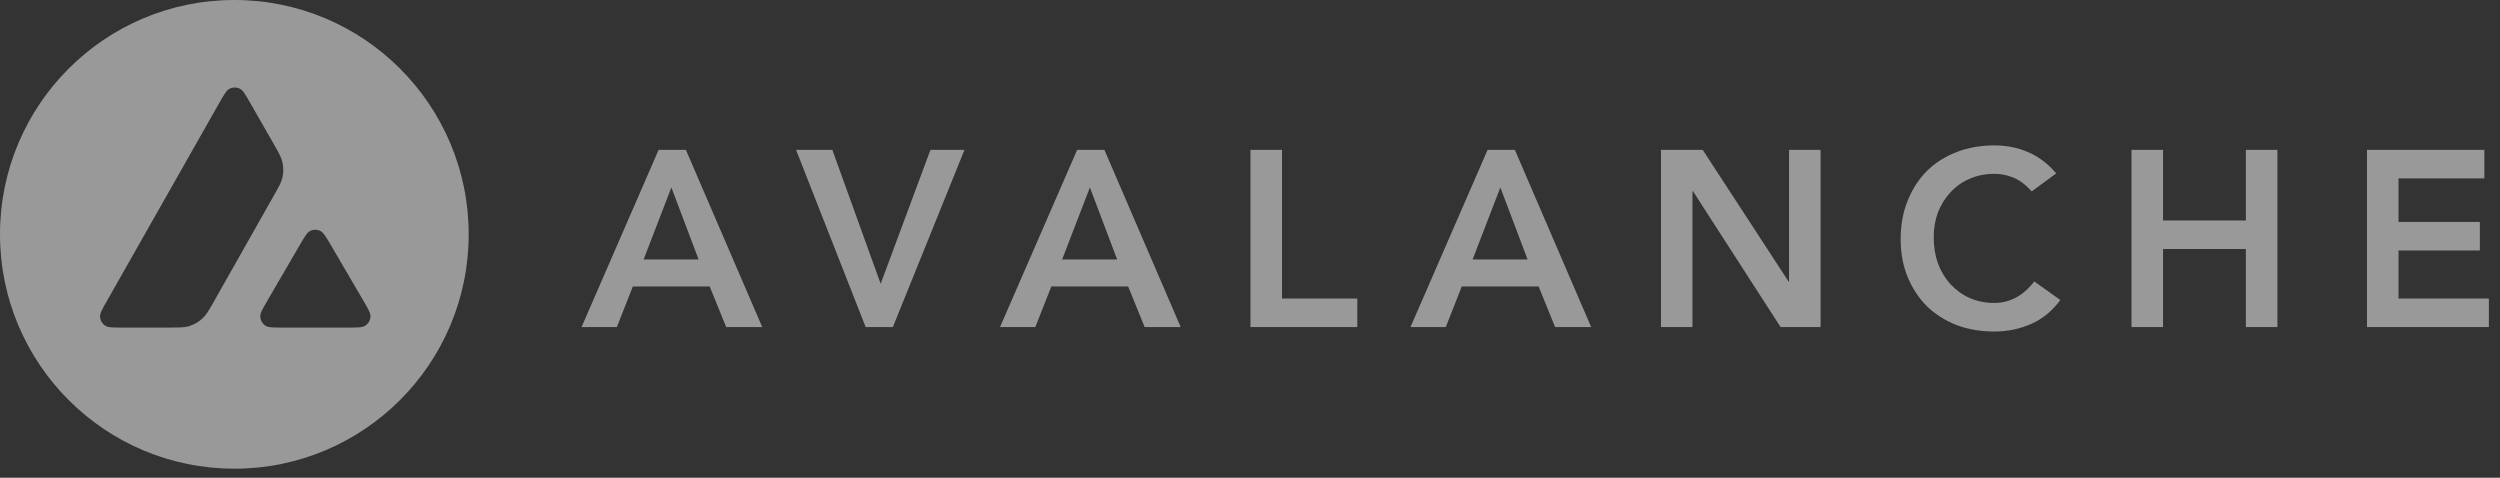 <svg width="157" height="30" viewBox="0 0 157 30" fill="none" xmlns="http://www.w3.org/2000/svg">
<rect x="0" y="0" width="157" height="30" fill="#333333" stroke="none"/>
<path fill-rule="evenodd" clip-rule="evenodd" d="M14.717 0C6.589 0 0 6.589 0 14.717C0 22.844 6.589 29.433 14.717 29.433C22.844 29.433 29.433 22.844 29.433 14.717C29.433 6.589 22.844 0 14.717 0ZM13.464 18.884L13.455 18.901C13.129 19.473 12.963 19.762 12.734 19.98C12.484 20.219 12.185 20.392 11.856 20.489C11.555 20.572 11.219 20.572 10.546 20.572H7.69C7.09 20.572 6.793 20.572 6.613 20.456C6.417 20.329 6.298 20.12 6.283 19.888C6.272 19.675 6.42 19.414 6.718 18.893L13.77 6.465C14.071 5.937 14.222 5.672 14.413 5.575C14.618 5.47 14.865 5.47 15.072 5.575C15.262 5.672 15.415 5.937 15.714 6.465L17.164 8.995L17.172 9.008C17.496 9.574 17.66 9.86 17.732 10.163C17.811 10.492 17.811 10.839 17.732 11.168C17.66 11.472 17.496 11.762 17.167 12.336L13.463 18.884H13.464ZM22.94 20.453C22.758 20.572 22.456 20.572 21.851 20.572H17.759C17.156 20.572 16.852 20.572 16.674 20.456C16.478 20.329 16.359 20.116 16.344 19.885C16.333 19.673 16.483 19.415 16.782 18.898L16.788 18.886L18.831 15.379C19.132 14.861 19.283 14.605 19.471 14.507C19.678 14.402 19.92 14.402 20.125 14.507C20.311 14.602 20.457 14.847 20.745 15.336L20.769 15.375L22.819 18.882C22.828 18.9 22.84 18.916 22.849 18.933C23.134 19.423 23.279 19.673 23.267 19.88C23.256 20.111 23.134 20.324 22.938 20.451L22.94 20.453Z" fill="white" fill-opacity="0.5"/>
<g clip-path="url(#clip0_105_1635)">
<path d="M41.361 9.413H43.074L47.868 20.539H45.604L44.568 17.991H39.742L38.738 20.539H36.522L41.361 9.413ZM43.874 16.296L42.162 11.771L40.419 16.296H43.877H43.874ZM54.36 20.539H56.072L60.569 9.413H58.433L55.305 17.822L52.271 9.413H49.993L54.363 20.539H54.36ZM67.645 9.413H69.357L74.148 20.539H71.884L70.848 17.991H66.023L65.018 20.539H62.802L67.645 9.413ZM70.158 16.296L68.445 11.771L66.702 16.296H70.16H70.158ZM78.529 20.539H85.239V18.747H80.51V9.413H78.529V20.539ZM93.421 9.413H95.134L99.925 20.539H97.661L96.625 17.991H91.8L90.795 20.539H88.579L93.421 9.413ZM95.934 16.296L94.222 11.771L92.479 16.296H95.937H95.934ZM104.306 20.539H106.287V12.006H106.318L111.82 20.539H114.333V9.413H112.352V17.68H112.321L106.932 9.413H104.309V20.539H104.306ZM129.135 10.891C128.58 10.251 127.977 9.801 127.326 9.538C126.687 9.266 125.99 9.13 125.238 9.13C124.377 9.13 123.588 9.272 122.866 9.555C122.153 9.827 121.536 10.22 121.012 10.732C120.5 11.245 120.095 11.87 119.801 12.603C119.506 13.325 119.362 14.131 119.362 15.023C119.362 15.914 119.51 16.684 119.801 17.394C120.095 18.108 120.497 18.719 121.012 19.234C121.536 19.738 122.153 20.131 122.866 20.411C123.588 20.683 124.38 20.819 125.238 20.819C126.095 20.819 126.825 20.66 127.547 20.346C128.272 20.032 128.883 19.528 129.387 18.838L127.754 17.675C127.386 18.147 126.989 18.492 126.56 18.71C126.14 18.92 125.705 19.025 125.255 19.025C124.677 19.025 124.154 18.92 123.684 18.71C123.222 18.501 122.827 18.212 122.489 17.847C122.153 17.479 121.893 17.046 121.703 16.543C121.525 16.039 121.437 15.49 121.437 14.893C121.437 14.338 121.525 13.82 121.703 13.336C121.893 12.855 122.153 12.436 122.489 12.079C122.827 11.711 123.222 11.428 123.684 11.23C124.156 11.021 124.68 10.916 125.255 10.916C125.643 10.916 126.024 10.99 126.401 11.137C126.788 11.284 127.188 11.576 127.595 12.017L129.135 10.885V10.891ZM133.858 20.539H135.839V15.637H141.041V20.539H143.022V9.413H141.041V13.845H135.839V9.413H133.858V20.539ZM148.648 20.539H156.301V18.747H150.627V15.73H155.735V13.939H150.627V11.205H156.018V9.413H148.648V20.539Z" fill="white" fill-opacity="0.5"/>
</g>
<defs>
<clipPath id="clip0_105_1635">
<rect width="120" height="11.739" fill="white" transform="translate(36.522 9.13)"/>
</clipPath>
</defs>
</svg>
